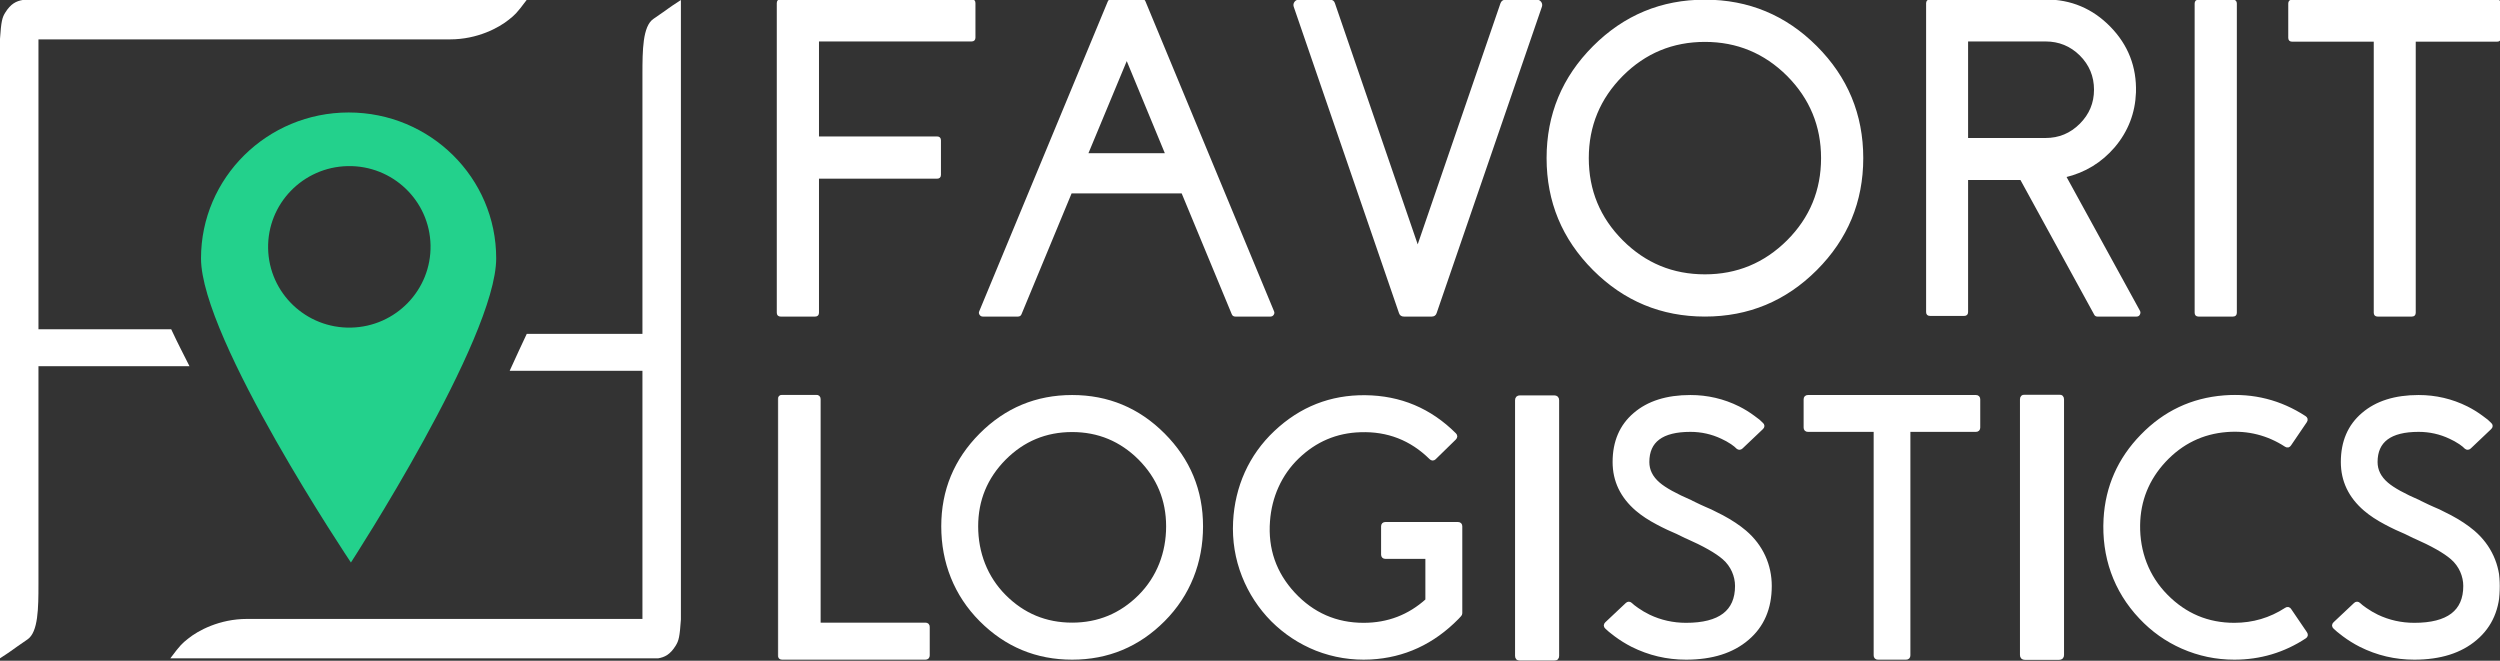 <?xml version="1.0" encoding="UTF-8"?> <svg xmlns="http://www.w3.org/2000/svg" width="1260" height="333" viewBox="0 0 1260 333" fill="none"><rect x="0" y="0" width="1260" height="333" fill="#333333" stroke="none"/> <path d="M343.174 312.229C342.57 321.108 342.071 322.942 340.553 325.405C337.711 330.017 334.877 331.232 331.788 331.789H85.845C91.109 324.753 91.804 324.312 94.754 321.918C99.789 317.833 110.579 311.94 124.485 311.94H323.791V186.88H256.877C261.584 176.549 261.989 175.739 265.483 168.268H323.791V37.32C323.791 25.444 323.888 13.235 329.305 9.534C338.521 3.239 335.686 4.859 343.174 -0V312.229Z" fill="white"></path> <path d="M0 19.56C0.604 10.681 1.103 8.847 2.621 6.384C5.463 1.772 8.297 0.557 11.386 0L265.427 0C260.163 7.036 259.469 7.477 256.519 9.871C251.483 13.956 240.694 19.849 226.787 19.849L19.382 19.849L19.382 165.965H86.296C90.704 175.334 91.109 175.739 95.508 184.578H19.382L19.382 294.469C19.382 306.345 19.286 318.554 13.869 322.255C4.653 328.55 7.487 326.93 0 331.789L0 19.56Z" fill="white"></path> <path fill-rule="evenodd" clip-rule="evenodd" d="M101.31 130.199C101.332 89.602 134.653 56.691 175.736 56.691C216.818 56.691 250.104 89.602 250.082 130.199C250.06 170.796 176.862 283.5 176.862 283.5C176.862 283.5 101.289 170.796 101.31 130.199ZM176.862 165.116C199.467 164.664 217.434 146.077 216.992 123.599C216.55 101.121 197.867 83.265 175.262 83.717C152.657 84.168 134.691 102.756 135.133 125.233C135.574 147.711 154.257 165.567 176.862 165.116Z" fill="#23D18C"></path> <mask id="path-4-outside-1_199_4979" maskUnits="userSpaceOnUse" x="392" y="198.832" width="868" height="135" fill="black"> <rect fill="white" x="392" y="198.832" width="868" height="135"></rect> <path d="M412.597 314.81H466.408C467.194 314.81 467.587 315.204 467.587 315.994V330.288C467.587 331.077 467.194 331.472 466.408 331.472H394.18C393.393 331.472 393 331.077 393 330.288V201.182C393 200.393 393.393 199.998 394.18 199.998H411.418C412.204 199.998 412.597 200.393 412.597 201.182V314.81Z"></path> <path d="M506.153 300.606C515.59 310.075 526.993 314.81 540.362 314.81C553.67 314.81 565.073 310.075 574.57 300.606C584.007 291.137 588.725 278.695 588.725 265.281C588.725 251.927 584.007 240.485 574.57 230.955C565.073 221.486 553.67 216.751 540.362 216.751C526.993 216.751 515.59 221.486 506.153 230.955C496.717 240.485 491.998 251.927 491.998 265.281C491.998 278.695 496.717 291.137 506.153 300.606ZM494.448 219.21C507.151 206.463 522.456 200.089 540.362 200.089C558.267 200.089 573.572 206.463 586.275 219.21C598.979 231.957 605.331 247.314 605.331 265.281C605.331 283.248 598.979 299.605 586.275 312.352C573.572 325.098 558.267 331.472 540.362 331.472C522.456 331.472 507.151 325.098 494.448 312.352C481.745 299.605 475.393 283.248 475.393 265.281C475.393 247.314 481.745 231.957 494.448 219.21Z"></path> <path d="M698.248 264.095H734.815C735.602 264.095 735.995 264.49 735.995 265.279V309.074C735.995 309.377 735.874 309.65 735.632 309.893L734.362 311.259C722.082 323.763 707.563 330.47 690.807 331.381C681.37 331.866 672.296 330.41 663.586 327.011C655.238 323.672 647.858 318.816 641.445 312.443C635.094 306.008 630.254 298.603 626.927 290.227C623.479 281.486 621.997 272.381 622.481 262.912C623.388 245.612 630.224 229.953 642.988 217.935C655.752 205.916 670.784 199.998 688.085 200.18C705.628 200.362 720.63 206.675 733.091 219.119C733.636 219.665 733.605 220.242 733.001 220.849L722.838 230.773C722.293 231.259 721.749 231.228 721.204 230.682C711.344 220.97 699.488 216.357 685.635 216.842C673.416 217.207 662.829 221.698 653.876 230.318C644.924 238.937 639.993 250.347 639.086 262.548C637.997 276.751 642.262 289.043 651.88 299.423C661.499 309.742 673.295 314.901 687.268 314.901C699.609 314.901 710.316 310.804 719.39 302.609V280.666H698.248C697.461 280.666 697.068 280.272 697.068 279.483V265.279C697.068 264.49 697.461 264.095 698.248 264.095Z"></path> <path d="M852.499 253.262L856.673 255.265C857.823 255.751 858.7 256.145 859.305 256.449L862.027 257.632C864.144 258.664 866.08 259.636 867.834 260.546C872.371 262.974 876.212 265.523 879.358 268.194C887.767 275.357 891.971 285.067 891.971 295.325C891.971 306.494 888.19 315.296 880.628 321.73C873.067 328.225 862.783 331.472 849.777 331.472C840.219 331.472 831.206 329.347 822.737 325.099C819.773 323.581 816.99 321.851 814.389 319.909C813.421 319.18 812.484 318.452 811.576 317.723C810.911 317.177 810.306 316.631 809.762 316.085C809.157 315.538 809.157 314.962 809.762 314.355L820.106 304.612C820.65 304.127 821.195 304.127 821.739 304.612C822.163 304.977 822.616 305.371 823.1 305.796C823.705 306.282 824.37 306.767 825.096 307.253C826.911 308.528 828.877 309.681 830.994 310.713C836.862 313.505 843.123 314.901 849.777 314.901C866.897 314.901 875.456 308.376 875.456 295.325C875.456 290.287 873.279 284.887 868.923 281.123C865.233 277.906 858.912 274.325 849.959 270.379L849.687 270.288L845.422 268.194L843.153 267.193L840.703 266.1C838.768 265.19 837.013 264.309 835.441 263.46C831.388 261.335 827.94 259.059 825.096 256.631C817.535 250.136 813.754 242.215 813.754 232.867C813.754 222.73 817.172 214.748 824.008 208.921C830.843 203.033 840.159 200.089 851.955 200.089C860.484 200.089 868.53 201.971 876.091 205.734C878.753 207.07 881.264 208.618 883.623 210.378C884.47 210.985 885.317 211.622 886.163 212.29C886.768 212.836 887.313 213.352 887.797 213.838C888.462 214.384 888.462 214.961 887.797 215.568L877.543 225.31C876.999 225.796 876.454 225.826 875.91 225.401C875.547 225.037 875.154 224.673 874.73 224.308C874.186 223.884 873.611 223.459 873.006 223.034C871.373 221.941 869.679 221 867.925 220.211C862.904 217.844 857.581 216.66 851.955 216.66C837.497 216.66 830.268 222.063 830.268 232.867C830.268 237.116 832.114 240.819 835.804 243.975C838.889 246.646 844.363 249.681 852.227 253.08L852.499 253.262Z"></path> <path d="M911.205 200.089H995.864C996.651 200.089 997.044 200.484 997.044 201.273V215.477C997.044 216.266 996.651 216.66 995.864 216.66H961.837V330.288C961.837 331.077 961.444 331.472 960.658 331.472H946.502C945.716 331.472 945.323 331.077 945.323 330.288V216.66H911.205C910.419 216.66 910.025 216.266 910.025 215.477V201.273C910.025 200.484 910.419 200.089 911.205 200.089Z"></path> <path d="M1153.93 307.526L1161.91 319.271C1162.34 319.939 1162.22 320.485 1161.55 320.91C1150.84 327.951 1139.02 331.472 1126.07 331.472C1117 331.472 1108.32 329.651 1100.03 326.009C1092.04 322.488 1085.03 317.511 1078.98 311.077C1066.09 297.48 1060.16 280.304 1061.19 261.548C1062.1 245.402 1068.27 231.471 1079.7 219.756C1091.08 208.041 1104.81 201.546 1120.9 200.271C1135.66 199.118 1149.18 202.548 1161.46 210.56C1162.12 210.985 1162.25 211.531 1161.82 212.199L1153.84 223.944C1153.41 224.612 1152.87 224.733 1152.2 224.308C1143.13 218.421 1133.15 215.902 1122.26 216.751C1109.92 217.723 1099.42 222.821 1090.77 232.048C1082.18 241.274 1077.8 252.139 1077.62 264.643C1077.44 278.179 1082.12 290.773 1091.68 300.424C1101.18 310.075 1112.64 314.901 1126.07 314.901C1135.63 314.901 1144.37 312.321 1152.29 307.162C1152.96 306.737 1153.5 306.858 1153.93 307.526Z"></path> <path d="M1219.53 253.262L1223.7 255.265C1224.85 255.751 1225.73 256.145 1226.33 256.449L1229.06 257.632C1231.17 258.664 1233.11 259.636 1234.86 260.546C1239.4 262.974 1243.24 265.523 1246.39 268.194C1254.8 275.357 1259 285.067 1259 295.325C1259 306.494 1255.22 315.296 1247.66 321.73C1240.1 328.225 1229.81 331.472 1216.81 331.472C1207.25 331.472 1198.24 329.347 1189.77 325.099C1186.8 323.581 1184.02 321.851 1181.42 319.909C1180.45 319.18 1179.51 318.452 1178.61 317.723C1177.94 317.177 1177.34 316.631 1176.79 316.085C1176.19 315.538 1176.19 314.962 1176.79 314.355L1187.14 304.612C1187.68 304.127 1188.22 304.127 1188.77 304.612C1189.19 304.977 1189.65 305.371 1190.13 305.796C1190.73 306.282 1191.4 306.767 1192.13 307.253C1193.94 308.528 1195.91 309.681 1198.02 310.713C1203.89 313.505 1210.15 314.901 1216.81 314.901C1233.93 314.901 1242.49 308.376 1242.49 295.325C1242.49 290.287 1240.31 284.887 1235.95 281.123C1232.26 277.906 1225.94 274.325 1216.99 270.379L1216.72 270.288L1212.45 268.194L1210.18 267.193L1207.73 266.1C1205.8 265.19 1204.04 264.309 1202.47 263.46C1198.42 261.335 1194.97 259.059 1192.13 256.631C1184.56 250.136 1180.78 242.215 1180.78 232.867C1180.78 222.73 1184.2 214.748 1191.04 208.921C1197.87 203.033 1207.19 200.089 1218.98 200.089C1227.51 200.089 1235.56 201.971 1243.12 205.734C1245.78 207.07 1248.29 208.618 1250.65 210.378C1251.5 210.985 1252.35 211.622 1253.19 212.29C1253.8 212.836 1254.34 213.352 1254.83 213.838C1255.49 214.384 1255.49 214.961 1254.83 215.568L1244.57 225.31C1244.03 225.796 1243.48 225.826 1242.94 225.401C1242.58 225.037 1242.18 224.673 1241.76 224.308C1241.22 223.884 1240.64 223.459 1240.04 223.034C1238.4 221.941 1236.71 221 1234.95 220.211C1229.93 217.844 1224.61 216.66 1218.98 216.66C1204.53 216.66 1197.3 222.063 1197.3 232.867C1197.3 237.116 1199.14 240.819 1202.83 243.975C1205.92 246.646 1211.39 249.681 1219.26 253.08L1219.53 253.262Z"></path> <path d="M766.023 200.273H783.365C784.323 200.273 784.802 200.753 784.802 201.714V330.557C784.802 331.518 784.323 331.998 783.365 331.998H766.023C765.065 331.998 764.587 331.518 764.587 330.557V201.714C764.587 200.753 765.065 200.273 766.023 200.273Z"></path> <path d="M1020.49 199.832H1037.84C1038.79 199.832 1039.27 200.312 1039.27 201.273V330.116C1039.27 331.077 1038.79 331.557 1037.84 331.557H1020.49C1019.54 331.557 1019.06 331.077 1019.06 330.116V201.273C1019.06 200.312 1019.54 199.832 1020.49 199.832Z"></path> </mask> <path d="M412.597 314.81H466.408C467.194 314.81 467.587 315.204 467.587 315.994V330.288C467.587 331.077 467.194 331.472 466.408 331.472H394.18C393.393 331.472 393 331.077 393 330.288V201.182C393 200.393 393.393 199.998 394.18 199.998H411.418C412.204 199.998 412.597 200.393 412.597 201.182V314.81Z" fill="white"></path> <path d="M506.153 300.606C515.59 310.075 526.993 314.81 540.362 314.81C553.67 314.81 565.073 310.075 574.57 300.606C584.007 291.137 588.725 278.695 588.725 265.281C588.725 251.927 584.007 240.485 574.57 230.955C565.073 221.486 553.67 216.751 540.362 216.751C526.993 216.751 515.59 221.486 506.153 230.955C496.717 240.485 491.998 251.927 491.998 265.281C491.998 278.695 496.717 291.137 506.153 300.606ZM494.448 219.21C507.151 206.463 522.456 200.089 540.362 200.089C558.267 200.089 573.572 206.463 586.275 219.21C598.979 231.957 605.331 247.314 605.331 265.281C605.331 283.248 598.979 299.605 586.275 312.352C573.572 325.098 558.267 331.472 540.362 331.472C522.456 331.472 507.151 325.098 494.448 312.352C481.745 299.605 475.393 283.248 475.393 265.281C475.393 247.314 481.745 231.957 494.448 219.21Z" fill="white"></path> <path d="M698.248 264.095H734.815C735.602 264.095 735.995 264.49 735.995 265.279V309.074C735.995 309.377 735.874 309.65 735.632 309.893L734.362 311.259C722.082 323.763 707.563 330.47 690.807 331.381C681.37 331.866 672.296 330.41 663.586 327.011C655.238 323.672 647.858 318.816 641.445 312.443C635.094 306.008 630.254 298.603 626.927 290.227C623.479 281.486 621.997 272.381 622.481 262.912C623.388 245.612 630.224 229.953 642.988 217.935C655.752 205.916 670.784 199.998 688.085 200.18C705.628 200.362 720.63 206.675 733.091 219.119C733.636 219.665 733.605 220.242 733.001 220.849L722.838 230.773C722.293 231.259 721.749 231.228 721.204 230.682C711.344 220.97 699.488 216.357 685.635 216.842C673.416 217.207 662.829 221.698 653.876 230.318C644.924 238.937 639.993 250.347 639.086 262.548C637.997 276.751 642.262 289.043 651.88 299.423C661.499 309.742 673.295 314.901 687.268 314.901C699.609 314.901 710.316 310.804 719.39 302.609V280.666H698.248C697.461 280.666 697.068 280.272 697.068 279.483V265.279C697.068 264.49 697.461 264.095 698.248 264.095Z" fill="white"></path> <path d="M852.499 253.262L856.673 255.265C857.823 255.751 858.7 256.145 859.305 256.449L862.027 257.632C864.144 258.664 866.08 259.636 867.834 260.546C872.371 262.974 876.212 265.523 879.358 268.194C887.767 275.357 891.971 285.067 891.971 295.325C891.971 306.494 888.19 315.296 880.628 321.73C873.067 328.225 862.783 331.472 849.777 331.472C840.219 331.472 831.206 329.347 822.737 325.099C819.773 323.581 816.99 321.851 814.389 319.909C813.421 319.18 812.484 318.452 811.576 317.723C810.911 317.177 810.306 316.631 809.762 316.085C809.157 315.538 809.157 314.962 809.762 314.355L820.106 304.612C820.65 304.127 821.195 304.127 821.739 304.612C822.163 304.977 822.616 305.371 823.1 305.796C823.705 306.282 824.37 306.767 825.096 307.253C826.911 308.528 828.877 309.681 830.994 310.713C836.862 313.505 843.123 314.901 849.777 314.901C866.897 314.901 875.456 308.376 875.456 295.325C875.456 290.287 873.279 284.887 868.923 281.123C865.233 277.906 858.912 274.325 849.959 270.379L849.687 270.288L845.422 268.194L843.153 267.193L840.703 266.1C838.768 265.19 837.013 264.309 835.441 263.46C831.388 261.335 827.94 259.059 825.096 256.631C817.535 250.136 813.754 242.215 813.754 232.867C813.754 222.73 817.172 214.748 824.008 208.921C830.843 203.033 840.159 200.089 851.955 200.089C860.484 200.089 868.53 201.971 876.091 205.734C878.753 207.07 881.264 208.618 883.623 210.378C884.47 210.985 885.317 211.622 886.163 212.29C886.768 212.836 887.313 213.352 887.797 213.838C888.462 214.384 888.462 214.961 887.797 215.568L877.543 225.31C876.999 225.796 876.454 225.826 875.91 225.401C875.547 225.037 875.154 224.673 874.73 224.308C874.186 223.884 873.611 223.459 873.006 223.034C871.373 221.941 869.679 221 867.925 220.211C862.904 217.844 857.581 216.66 851.955 216.66C837.497 216.66 830.268 222.063 830.268 232.867C830.268 237.116 832.114 240.819 835.804 243.975C838.889 246.646 844.363 249.681 852.227 253.08L852.499 253.262Z" fill="white"></path> <path d="M911.205 200.089H995.864C996.651 200.089 997.044 200.484 997.044 201.273V215.477C997.044 216.266 996.651 216.66 995.864 216.66H961.837V330.288C961.837 331.077 961.444 331.472 960.658 331.472H946.502C945.716 331.472 945.323 331.077 945.323 330.288V216.66H911.205C910.419 216.66 910.025 216.266 910.025 215.477V201.273C910.025 200.484 910.419 200.089 911.205 200.089Z" fill="white"></path> <path d="M1153.93 307.526L1161.91 319.271C1162.34 319.939 1162.22 320.485 1161.55 320.91C1150.84 327.951 1139.02 331.472 1126.07 331.472C1117 331.472 1108.32 329.651 1100.03 326.009C1092.04 322.488 1085.03 317.511 1078.98 311.077C1066.09 297.48 1060.16 280.304 1061.19 261.548C1062.1 245.402 1068.27 231.471 1079.7 219.756C1091.08 208.041 1104.81 201.546 1120.9 200.271C1135.66 199.118 1149.18 202.548 1161.46 210.56C1162.12 210.985 1162.25 211.531 1161.82 212.199L1153.84 223.944C1153.41 224.612 1152.87 224.733 1152.2 224.308C1143.13 218.421 1133.15 215.902 1122.26 216.751C1109.92 217.723 1099.42 222.821 1090.77 232.048C1082.18 241.274 1077.8 252.139 1077.62 264.643C1077.44 278.179 1082.12 290.773 1091.68 300.424C1101.18 310.075 1112.64 314.901 1126.07 314.901C1135.63 314.901 1144.37 312.321 1152.29 307.162C1152.96 306.737 1153.5 306.858 1153.93 307.526Z" fill="white"></path> <path d="M1219.53 253.262L1223.7 255.265C1224.85 255.751 1225.73 256.145 1226.33 256.449L1229.06 257.632C1231.17 258.664 1233.11 259.636 1234.86 260.546C1239.4 262.974 1243.24 265.523 1246.39 268.194C1254.8 275.357 1259 285.067 1259 295.325C1259 306.494 1255.22 315.296 1247.66 321.73C1240.1 328.225 1229.81 331.472 1216.81 331.472C1207.25 331.472 1198.24 329.347 1189.77 325.099C1186.8 323.581 1184.02 321.851 1181.42 319.909C1180.45 319.18 1179.51 318.452 1178.61 317.723C1177.94 317.177 1177.34 316.631 1176.79 316.085C1176.19 315.538 1176.19 314.962 1176.79 314.355L1187.14 304.612C1187.68 304.127 1188.22 304.127 1188.77 304.612C1189.19 304.977 1189.65 305.371 1190.13 305.796C1190.73 306.282 1191.4 306.767 1192.13 307.253C1193.94 308.528 1195.91 309.681 1198.02 310.713C1203.89 313.505 1210.15 314.901 1216.81 314.901C1233.93 314.901 1242.49 308.376 1242.49 295.325C1242.49 290.287 1240.31 284.887 1235.95 281.123C1232.26 277.906 1225.94 274.325 1216.99 270.379L1216.72 270.288L1212.45 268.194L1210.18 267.193L1207.73 266.1C1205.8 265.19 1204.04 264.309 1202.47 263.46C1198.42 261.335 1194.97 259.059 1192.13 256.631C1184.56 250.136 1180.78 242.215 1180.78 232.867C1180.78 222.73 1184.2 214.748 1191.04 208.921C1197.87 203.033 1207.19 200.089 1218.98 200.089C1227.51 200.089 1235.56 201.971 1243.12 205.734C1245.78 207.07 1248.29 208.618 1250.65 210.378C1251.5 210.985 1252.35 211.622 1253.19 212.29C1253.8 212.836 1254.34 213.352 1254.83 213.838C1255.49 214.384 1255.49 214.961 1254.83 215.568L1244.57 225.31C1244.03 225.796 1243.48 225.826 1242.94 225.401C1242.58 225.037 1242.18 224.673 1241.76 224.308C1241.22 223.884 1240.64 223.459 1240.04 223.034C1238.4 221.941 1236.71 221 1234.95 220.211C1229.93 217.844 1224.61 216.66 1218.98 216.66C1204.53 216.66 1197.3 222.063 1197.3 232.867C1197.3 237.116 1199.14 240.819 1202.83 243.975C1205.92 246.646 1211.39 249.681 1219.26 253.08L1219.53 253.262Z" fill="white"></path> <path d="M766.023 200.273H783.365C784.323 200.273 784.802 200.753 784.802 201.714V330.557C784.802 331.518 784.323 331.998 783.365 331.998H766.023C765.065 331.998 764.587 331.518 764.587 330.557V201.714C764.587 200.753 765.065 200.273 766.023 200.273Z" fill="white"></path> <path d="M1020.49 199.832H1037.84C1038.79 199.832 1039.27 200.312 1039.27 201.273V330.116C1039.27 331.077 1038.79 331.557 1037.84 331.557H1020.49C1019.54 331.557 1019.06 331.077 1019.06 330.116V201.273C1019.06 200.312 1019.54 199.832 1020.49 199.832Z" fill="white"></path> <path d="M412.597 314.81H466.408C467.194 314.81 467.587 315.204 467.587 315.994V330.288C467.587 331.077 467.194 331.472 466.408 331.472H394.18C393.393 331.472 393 331.077 393 330.288V201.182C393 200.393 393.393 199.998 394.18 199.998H411.418C412.204 199.998 412.597 200.393 412.597 201.182V314.81Z" stroke="white" stroke-width="2" mask="url(#path-4-outside-1_199_4979)"></path> <path d="M506.153 300.606C515.59 310.075 526.993 314.81 540.362 314.81C553.67 314.81 565.073 310.075 574.57 300.606C584.007 291.137 588.725 278.695 588.725 265.281C588.725 251.927 584.007 240.485 574.57 230.955C565.073 221.486 553.67 216.751 540.362 216.751C526.993 216.751 515.59 221.486 506.153 230.955C496.717 240.485 491.998 251.927 491.998 265.281C491.998 278.695 496.717 291.137 506.153 300.606ZM494.448 219.21C507.151 206.463 522.456 200.089 540.362 200.089C558.267 200.089 573.572 206.463 586.275 219.21C598.979 231.957 605.331 247.314 605.331 265.281C605.331 283.248 598.979 299.605 586.275 312.352C573.572 325.098 558.267 331.472 540.362 331.472C522.456 331.472 507.151 325.098 494.448 312.352C481.745 299.605 475.393 283.248 475.393 265.281C475.393 247.314 481.745 231.957 494.448 219.21Z" stroke="white" stroke-width="2" mask="url(#path-4-outside-1_199_4979)"></path> <path d="M698.248 264.095H734.815C735.602 264.095 735.995 264.49 735.995 265.279V309.074C735.995 309.377 735.874 309.65 735.632 309.893L734.362 311.259C722.082 323.763 707.563 330.47 690.807 331.381C681.37 331.866 672.296 330.41 663.586 327.011C655.238 323.672 647.858 318.816 641.445 312.443C635.094 306.008 630.254 298.603 626.927 290.227C623.479 281.486 621.997 272.381 622.481 262.912C623.388 245.612 630.224 229.953 642.988 217.935C655.752 205.916 670.784 199.998 688.085 200.18C705.628 200.362 720.63 206.675 733.091 219.119C733.636 219.665 733.605 220.242 733.001 220.849L722.838 230.773C722.293 231.259 721.749 231.228 721.204 230.682C711.344 220.97 699.488 216.357 685.635 216.842C673.416 217.207 662.829 221.698 653.876 230.318C644.924 238.937 639.993 250.347 639.086 262.548C637.997 276.751 642.262 289.043 651.88 299.423C661.499 309.742 673.295 314.901 687.268 314.901C699.609 314.901 710.316 310.804 719.39 302.609V280.666H698.248C697.461 280.666 697.068 280.272 697.068 279.483V265.279C697.068 264.49 697.461 264.095 698.248 264.095Z" stroke="white" stroke-width="2" mask="url(#path-4-outside-1_199_4979)"></path> <path d="M852.499 253.262L856.673 255.265C857.823 255.751 858.7 256.145 859.305 256.449L862.027 257.632C864.144 258.664 866.08 259.636 867.834 260.546C872.371 262.974 876.212 265.523 879.358 268.194C887.767 275.357 891.971 285.067 891.971 295.325C891.971 306.494 888.19 315.296 880.628 321.73C873.067 328.225 862.783 331.472 849.777 331.472C840.219 331.472 831.206 329.347 822.737 325.099C819.773 323.581 816.99 321.851 814.389 319.909C813.421 319.18 812.484 318.452 811.576 317.723C810.911 317.177 810.306 316.631 809.762 316.085C809.157 315.538 809.157 314.962 809.762 314.355L820.106 304.612C820.65 304.127 821.195 304.127 821.739 304.612C822.163 304.977 822.616 305.371 823.1 305.796C823.705 306.282 824.37 306.767 825.096 307.253C826.911 308.528 828.877 309.681 830.994 310.713C836.862 313.505 843.123 314.901 849.777 314.901C866.897 314.901 875.456 308.376 875.456 295.325C875.456 290.287 873.279 284.887 868.923 281.123C865.233 277.906 858.912 274.325 849.959 270.379L849.687 270.288L845.422 268.194L843.153 267.193L840.703 266.1C838.768 265.19 837.013 264.309 835.441 263.46C831.388 261.335 827.94 259.059 825.096 256.631C817.535 250.136 813.754 242.215 813.754 232.867C813.754 222.73 817.172 214.748 824.008 208.921C830.843 203.033 840.159 200.089 851.955 200.089C860.484 200.089 868.53 201.971 876.091 205.734C878.753 207.07 881.264 208.618 883.623 210.378C884.47 210.985 885.317 211.622 886.163 212.29C886.768 212.836 887.313 213.352 887.797 213.838C888.462 214.384 888.462 214.961 887.797 215.568L877.543 225.31C876.999 225.796 876.454 225.826 875.91 225.401C875.547 225.037 875.154 224.673 874.73 224.308C874.186 223.884 873.611 223.459 873.006 223.034C871.373 221.941 869.679 221 867.925 220.211C862.904 217.844 857.581 216.66 851.955 216.66C837.497 216.66 830.268 222.063 830.268 232.867C830.268 237.116 832.114 240.819 835.804 243.975C838.889 246.646 844.363 249.681 852.227 253.08L852.499 253.262Z" stroke="white" stroke-width="2" mask="url(#path-4-outside-1_199_4979)"></path> <path d="M911.205 200.089H995.864C996.651 200.089 997.044 200.484 997.044 201.273V215.477C997.044 216.266 996.651 216.66 995.864 216.66H961.837V330.288C961.837 331.077 961.444 331.472 960.658 331.472H946.502C945.716 331.472 945.323 331.077 945.323 330.288V216.66H911.205C910.419 216.66 910.025 216.266 910.025 215.477V201.273C910.025 200.484 910.419 200.089 911.205 200.089Z" stroke="white" stroke-width="2" mask="url(#path-4-outside-1_199_4979)"></path> <path d="M1153.93 307.526L1161.91 319.271C1162.34 319.939 1162.22 320.485 1161.55 320.91C1150.84 327.951 1139.02 331.472 1126.07 331.472C1117 331.472 1108.32 329.651 1100.03 326.009C1092.04 322.488 1085.03 317.511 1078.98 311.077C1066.09 297.48 1060.16 280.304 1061.19 261.548C1062.1 245.402 1068.27 231.471 1079.7 219.756C1091.08 208.041 1104.81 201.546 1120.9 200.271C1135.66 199.118 1149.18 202.548 1161.46 210.56C1162.12 210.985 1162.25 211.531 1161.82 212.199L1153.84 223.944C1153.41 224.612 1152.87 224.733 1152.2 224.308C1143.13 218.421 1133.15 215.902 1122.26 216.751C1109.92 217.723 1099.42 222.821 1090.77 232.048C1082.18 241.274 1077.8 252.139 1077.62 264.643C1077.44 278.179 1082.12 290.773 1091.68 300.424C1101.18 310.075 1112.64 314.901 1126.07 314.901C1135.63 314.901 1144.37 312.321 1152.29 307.162C1152.96 306.737 1153.5 306.858 1153.93 307.526Z" stroke="white" stroke-width="2" mask="url(#path-4-outside-1_199_4979)"></path> <path d="M1219.53 253.262L1223.7 255.265C1224.85 255.751 1225.73 256.145 1226.33 256.449L1229.06 257.632C1231.17 258.664 1233.11 259.636 1234.86 260.546C1239.4 262.974 1243.24 265.523 1246.39 268.194C1254.8 275.357 1259 285.067 1259 295.325C1259 306.494 1255.22 315.296 1247.66 321.73C1240.1 328.225 1229.81 331.472 1216.81 331.472C1207.25 331.472 1198.24 329.347 1189.77 325.099C1186.8 323.581 1184.02 321.851 1181.42 319.909C1180.45 319.18 1179.51 318.452 1178.61 317.723C1177.94 317.177 1177.34 316.631 1176.79 316.085C1176.19 315.538 1176.19 314.962 1176.79 314.355L1187.14 304.612C1187.68 304.127 1188.22 304.127 1188.77 304.612C1189.19 304.977 1189.65 305.371 1190.13 305.796C1190.73 306.282 1191.4 306.767 1192.13 307.253C1193.94 308.528 1195.91 309.681 1198.02 310.713C1203.89 313.505 1210.15 314.901 1216.81 314.901C1233.93 314.901 1242.49 308.376 1242.49 295.325C1242.49 290.287 1240.31 284.887 1235.95 281.123C1232.26 277.906 1225.94 274.325 1216.99 270.379L1216.72 270.288L1212.45 268.194L1210.18 267.193L1207.73 266.1C1205.8 265.19 1204.04 264.309 1202.47 263.46C1198.42 261.335 1194.97 259.059 1192.13 256.631C1184.56 250.136 1180.78 242.215 1180.78 232.867C1180.78 222.73 1184.2 214.748 1191.04 208.921C1197.87 203.033 1207.19 200.089 1218.98 200.089C1227.51 200.089 1235.56 201.971 1243.12 205.734C1245.78 207.07 1248.29 208.618 1250.65 210.378C1251.5 210.985 1252.35 211.622 1253.19 212.29C1253.8 212.836 1254.34 213.352 1254.83 213.838C1255.49 214.384 1255.49 214.961 1254.83 215.568L1244.57 225.31C1244.03 225.796 1243.48 225.826 1242.94 225.401C1242.58 225.037 1242.18 224.673 1241.76 224.308C1241.22 223.884 1240.64 223.459 1240.04 223.034C1238.4 221.941 1236.71 221 1234.95 220.211C1229.93 217.844 1224.61 216.66 1218.98 216.66C1204.53 216.66 1197.3 222.063 1197.3 232.867C1197.3 237.116 1199.14 240.819 1202.83 243.975C1205.92 246.646 1211.39 249.681 1219.26 253.08L1219.53 253.262Z" stroke="white" stroke-width="2" mask="url(#path-4-outside-1_199_4979)"></path> <path d="M766.023 200.273H783.365C784.323 200.273 784.802 200.753 784.802 201.714V330.557C784.802 331.518 784.323 331.998 783.365 331.998H766.023C765.065 331.998 764.587 331.518 764.587 330.557V201.714C764.587 200.753 765.065 200.273 766.023 200.273Z" stroke="white" stroke-width="2" mask="url(#path-4-outside-1_199_4979)"></path> <path d="M1020.49 199.832H1037.84C1038.79 199.832 1039.27 200.312 1039.27 201.273V330.116C1039.27 331.077 1038.79 331.557 1037.84 331.557H1020.49C1019.54 331.557 1019.06 331.077 1019.06 330.116V201.273C1019.06 200.312 1019.54 199.832 1020.49 199.832Z" stroke="white" stroke-width="2" mask="url(#path-4-outside-1_199_4979)"></path> <path d="M489.687 20.394H412.268V69.273H472.299C473.258 69.273 473.738 69.754 473.738 70.714V88.116C473.738 89.076 473.258 89.557 472.299 89.557H412.268V157.611C412.268 158.571 411.789 159.052 410.829 159.052H393.44C392.48 159.052 392 158.571 392 157.611V1.552C392 0.591 392.48 0.111 393.44 0.111H489.687C490.647 0.111 491.127 0.591 491.127 1.552V18.953C491.127 19.914 490.647 20.394 489.687 20.394Z" fill="white"></path> <path d="M547.835 77.697H587.818L567.882 29.483L547.835 77.697ZM560.129 0H575.524C576.188 0 576.631 0.296 576.853 0.887L641.646 157.056C641.867 157.5 641.83 157.943 641.535 158.387C641.239 158.83 640.833 159.052 640.316 159.052H622.595C621.931 159.052 621.488 158.756 621.266 158.165L595.903 96.983H539.749L514.386 158.165C514.165 158.756 513.722 159.052 513.057 159.052H495.336C494.819 159.052 494.413 158.83 494.118 158.387C493.822 157.943 493.785 157.5 494.007 157.056L558.8 0.887C559.095 0.296 559.538 0 560.129 0Z" fill="white"></path> <path d="M714.523 124.692L756.722 1.773C757.091 0.813 757.792 0.333 758.826 0.333H774.553C775.292 0.333 775.883 0.628 776.326 1.219C776.769 1.81 776.879 2.475 776.658 3.214L723.605 157.611C723.31 158.571 722.646 159.052 721.612 159.052H707.546C706.512 159.052 705.847 158.571 705.552 157.611L652.5 3.214C652.278 2.475 652.389 1.81 652.832 1.219C653.275 0.628 653.866 0.333 654.604 0.333H670.331C671.365 0.333 672.03 0.813 672.325 1.773L714.523 124.692Z" fill="white"></path> <path d="M817.527 121.478C829.046 133.005 842.964 138.768 859.282 138.768C875.527 138.768 889.445 133.005 901.038 121.478C912.556 109.951 918.316 96.022 918.316 79.692C918.316 63.436 912.556 49.507 901.038 37.906C889.445 26.379 875.527 20.616 859.282 20.616C842.964 20.616 829.046 26.379 817.527 37.906C806.008 49.507 800.249 63.436 800.249 79.692C800.249 96.022 806.008 109.951 817.527 121.478ZM803.24 23.608C818.745 8.091 837.426 0.333 859.282 0.333C881.138 0.333 899.819 8.091 915.325 23.608C930.831 39.126 938.584 57.82 938.584 79.692C938.584 101.564 930.831 120.258 915.325 135.776C899.819 151.293 881.138 159.052 859.282 159.052C837.426 159.052 818.745 151.293 803.24 135.776C787.734 120.258 779.981 101.564 779.981 79.692C779.981 57.82 787.734 39.126 803.24 23.608Z" fill="white"></path> <path d="M991.415 70.049H1030.96C1037.82 70.049 1043.69 67.611 1048.57 62.734C1053.44 57.857 1055.88 52.02 1055.88 45.222C1055.88 38.35 1053.44 32.475 1048.57 27.599C1043.69 22.796 1037.82 20.394 1030.96 20.394H991.415V70.049ZM1040.81 88.891L1078.14 156.946C1078.36 157.389 1078.32 157.869 1078.03 158.387C1077.81 158.83 1077.4 159.052 1076.81 159.052H1057.09C1056.5 159.052 1056.1 158.793 1055.88 158.276L1018.66 90.332L1018.77 90.222H991.415V157.278C991.415 158.239 990.935 158.719 989.975 158.719H972.697C971.737 158.719 971.257 158.239 971.257 157.278V1.663C971.257 0.702 971.737 0.222 972.697 0.222H1030.96C1043.66 0.222 1054.44 4.766 1063.3 13.855C1072.16 22.943 1076.4 33.842 1076.03 46.552C1075.66 56.823 1072.16 65.911 1065.51 73.818C1058.94 81.502 1050.71 86.527 1040.81 88.891Z" fill="white"></path> <path d="M1108.04 0.333H1125.43C1126.39 0.333 1126.87 0.813 1126.87 1.773V157.611C1126.87 158.571 1126.39 159.052 1125.43 159.052H1108.04C1107.08 159.052 1106.6 158.571 1106.6 157.611V1.773C1106.6 0.813 1107.08 0.333 1108.04 0.333Z" fill="white"></path> <path d="M1155.22 0.333H1258.56C1259.52 0.333 1260 0.813 1260 1.773V19.064C1260 20.025 1259.52 20.505 1258.56 20.505H1217.03V157.611C1217.03 158.571 1216.55 159.052 1215.59 159.052H1198.31C1197.35 159.052 1196.87 158.571 1196.87 157.611V20.505H1155.22C1154.26 20.505 1153.78 20.025 1153.78 19.064V1.773C1153.78 0.813 1154.26 0.333 1155.22 0.333Z" fill="white"></path> <path d="M489.687 20.394H412.268V69.273H472.299C473.258 69.273 473.738 69.754 473.738 70.714V88.116C473.738 89.076 473.258 89.557 472.299 89.557H412.268V157.611C412.268 158.571 411.789 159.052 410.829 159.052H393.44C392.48 159.052 392 158.571 392 157.611V1.552C392 0.591 392.48 0.111 393.44 0.111H489.687C490.647 0.111 491.127 0.591 491.127 1.552V18.953C491.127 19.914 490.647 20.394 489.687 20.394Z" stroke="white"></path> <path d="M547.835 77.697H587.818L567.882 29.483L547.835 77.697ZM560.129 0H575.524C576.188 0 576.631 0.296 576.853 0.887L641.646 157.056C641.867 157.5 641.83 157.943 641.535 158.387C641.239 158.83 640.833 159.052 640.316 159.052H622.595C621.931 159.052 621.488 158.756 621.266 158.165L595.903 96.983H539.749L514.386 158.165C514.165 158.756 513.722 159.052 513.057 159.052H495.336C494.819 159.052 494.413 158.83 494.118 158.387C493.822 157.943 493.785 157.5 494.007 157.056L558.8 0.887C559.095 0.296 559.538 0 560.129 0Z" stroke="white"></path> <path d="M714.523 124.692L756.722 1.773C757.091 0.813 757.792 0.333 758.826 0.333H774.553C775.292 0.333 775.883 0.628 776.326 1.219C776.769 1.81 776.879 2.475 776.658 3.214L723.605 157.611C723.31 158.571 722.646 159.052 721.612 159.052H707.546C706.512 159.052 705.847 158.571 705.552 157.611L652.5 3.214C652.278 2.475 652.389 1.81 652.832 1.219C653.275 0.628 653.866 0.333 654.604 0.333H670.331C671.365 0.333 672.03 0.813 672.325 1.773L714.523 124.692Z" stroke="white"></path> <path d="M817.527 121.478C829.046 133.005 842.964 138.768 859.282 138.768C875.527 138.768 889.445 133.005 901.038 121.478C912.556 109.951 918.316 96.022 918.316 79.692C918.316 63.436 912.556 49.507 901.038 37.906C889.445 26.379 875.527 20.616 859.282 20.616C842.964 20.616 829.046 26.379 817.527 37.906C806.008 49.507 800.249 63.436 800.249 79.692C800.249 96.022 806.008 109.951 817.527 121.478ZM803.24 23.608C818.745 8.091 837.426 0.333 859.282 0.333C881.138 0.333 899.819 8.091 915.325 23.608C930.831 39.126 938.584 57.82 938.584 79.692C938.584 101.564 930.831 120.258 915.325 135.776C899.819 151.293 881.138 159.052 859.282 159.052C837.426 159.052 818.745 151.293 803.24 135.776C787.734 120.258 779.981 101.564 779.981 79.692C779.981 57.82 787.734 39.126 803.24 23.608Z" stroke="white"></path> <path d="M991.415 70.049H1030.96C1037.82 70.049 1043.69 67.611 1048.57 62.734C1053.44 57.857 1055.88 52.02 1055.88 45.222C1055.88 38.35 1053.44 32.475 1048.57 27.599C1043.69 22.796 1037.82 20.394 1030.96 20.394H991.415V70.049ZM1040.81 88.891L1078.14 156.946C1078.36 157.389 1078.32 157.869 1078.03 158.387C1077.81 158.83 1077.4 159.052 1076.81 159.052H1057.09C1056.5 159.052 1056.1 158.793 1055.88 158.276L1018.66 90.332L1018.77 90.222H991.415V157.278C991.415 158.239 990.935 158.719 989.975 158.719H972.697C971.737 158.719 971.257 158.239 971.257 157.278V1.663C971.257 0.702 971.737 0.222 972.697 0.222H1030.96C1043.66 0.222 1054.44 4.766 1063.3 13.855C1072.16 22.943 1076.4 33.842 1076.03 46.552C1075.66 56.823 1072.16 65.911 1065.51 73.818C1058.94 81.502 1050.71 86.527 1040.81 88.891Z" stroke="white"></path> <path d="M1108.04 0.333H1125.43C1126.39 0.333 1126.87 0.813 1126.87 1.773V157.611C1126.87 158.571 1126.39 159.052 1125.43 159.052H1108.04C1107.08 159.052 1106.6 158.571 1106.6 157.611V1.773C1106.6 0.813 1107.08 0.333 1108.04 0.333Z" stroke="white"></path> <path d="M1155.22 0.333H1258.56C1259.52 0.333 1260 0.813 1260 1.773V19.064C1260 20.025 1259.52 20.505 1258.56 20.505H1217.03V157.611C1217.03 158.571 1216.55 159.052 1215.59 159.052H1198.31C1197.35 159.052 1196.87 158.571 1196.87 157.611V20.505H1155.22C1154.26 20.505 1153.78 20.025 1153.78 19.064V1.773C1153.78 0.813 1154.26 0.333 1155.22 0.333Z" stroke="white"></path> </svg> 